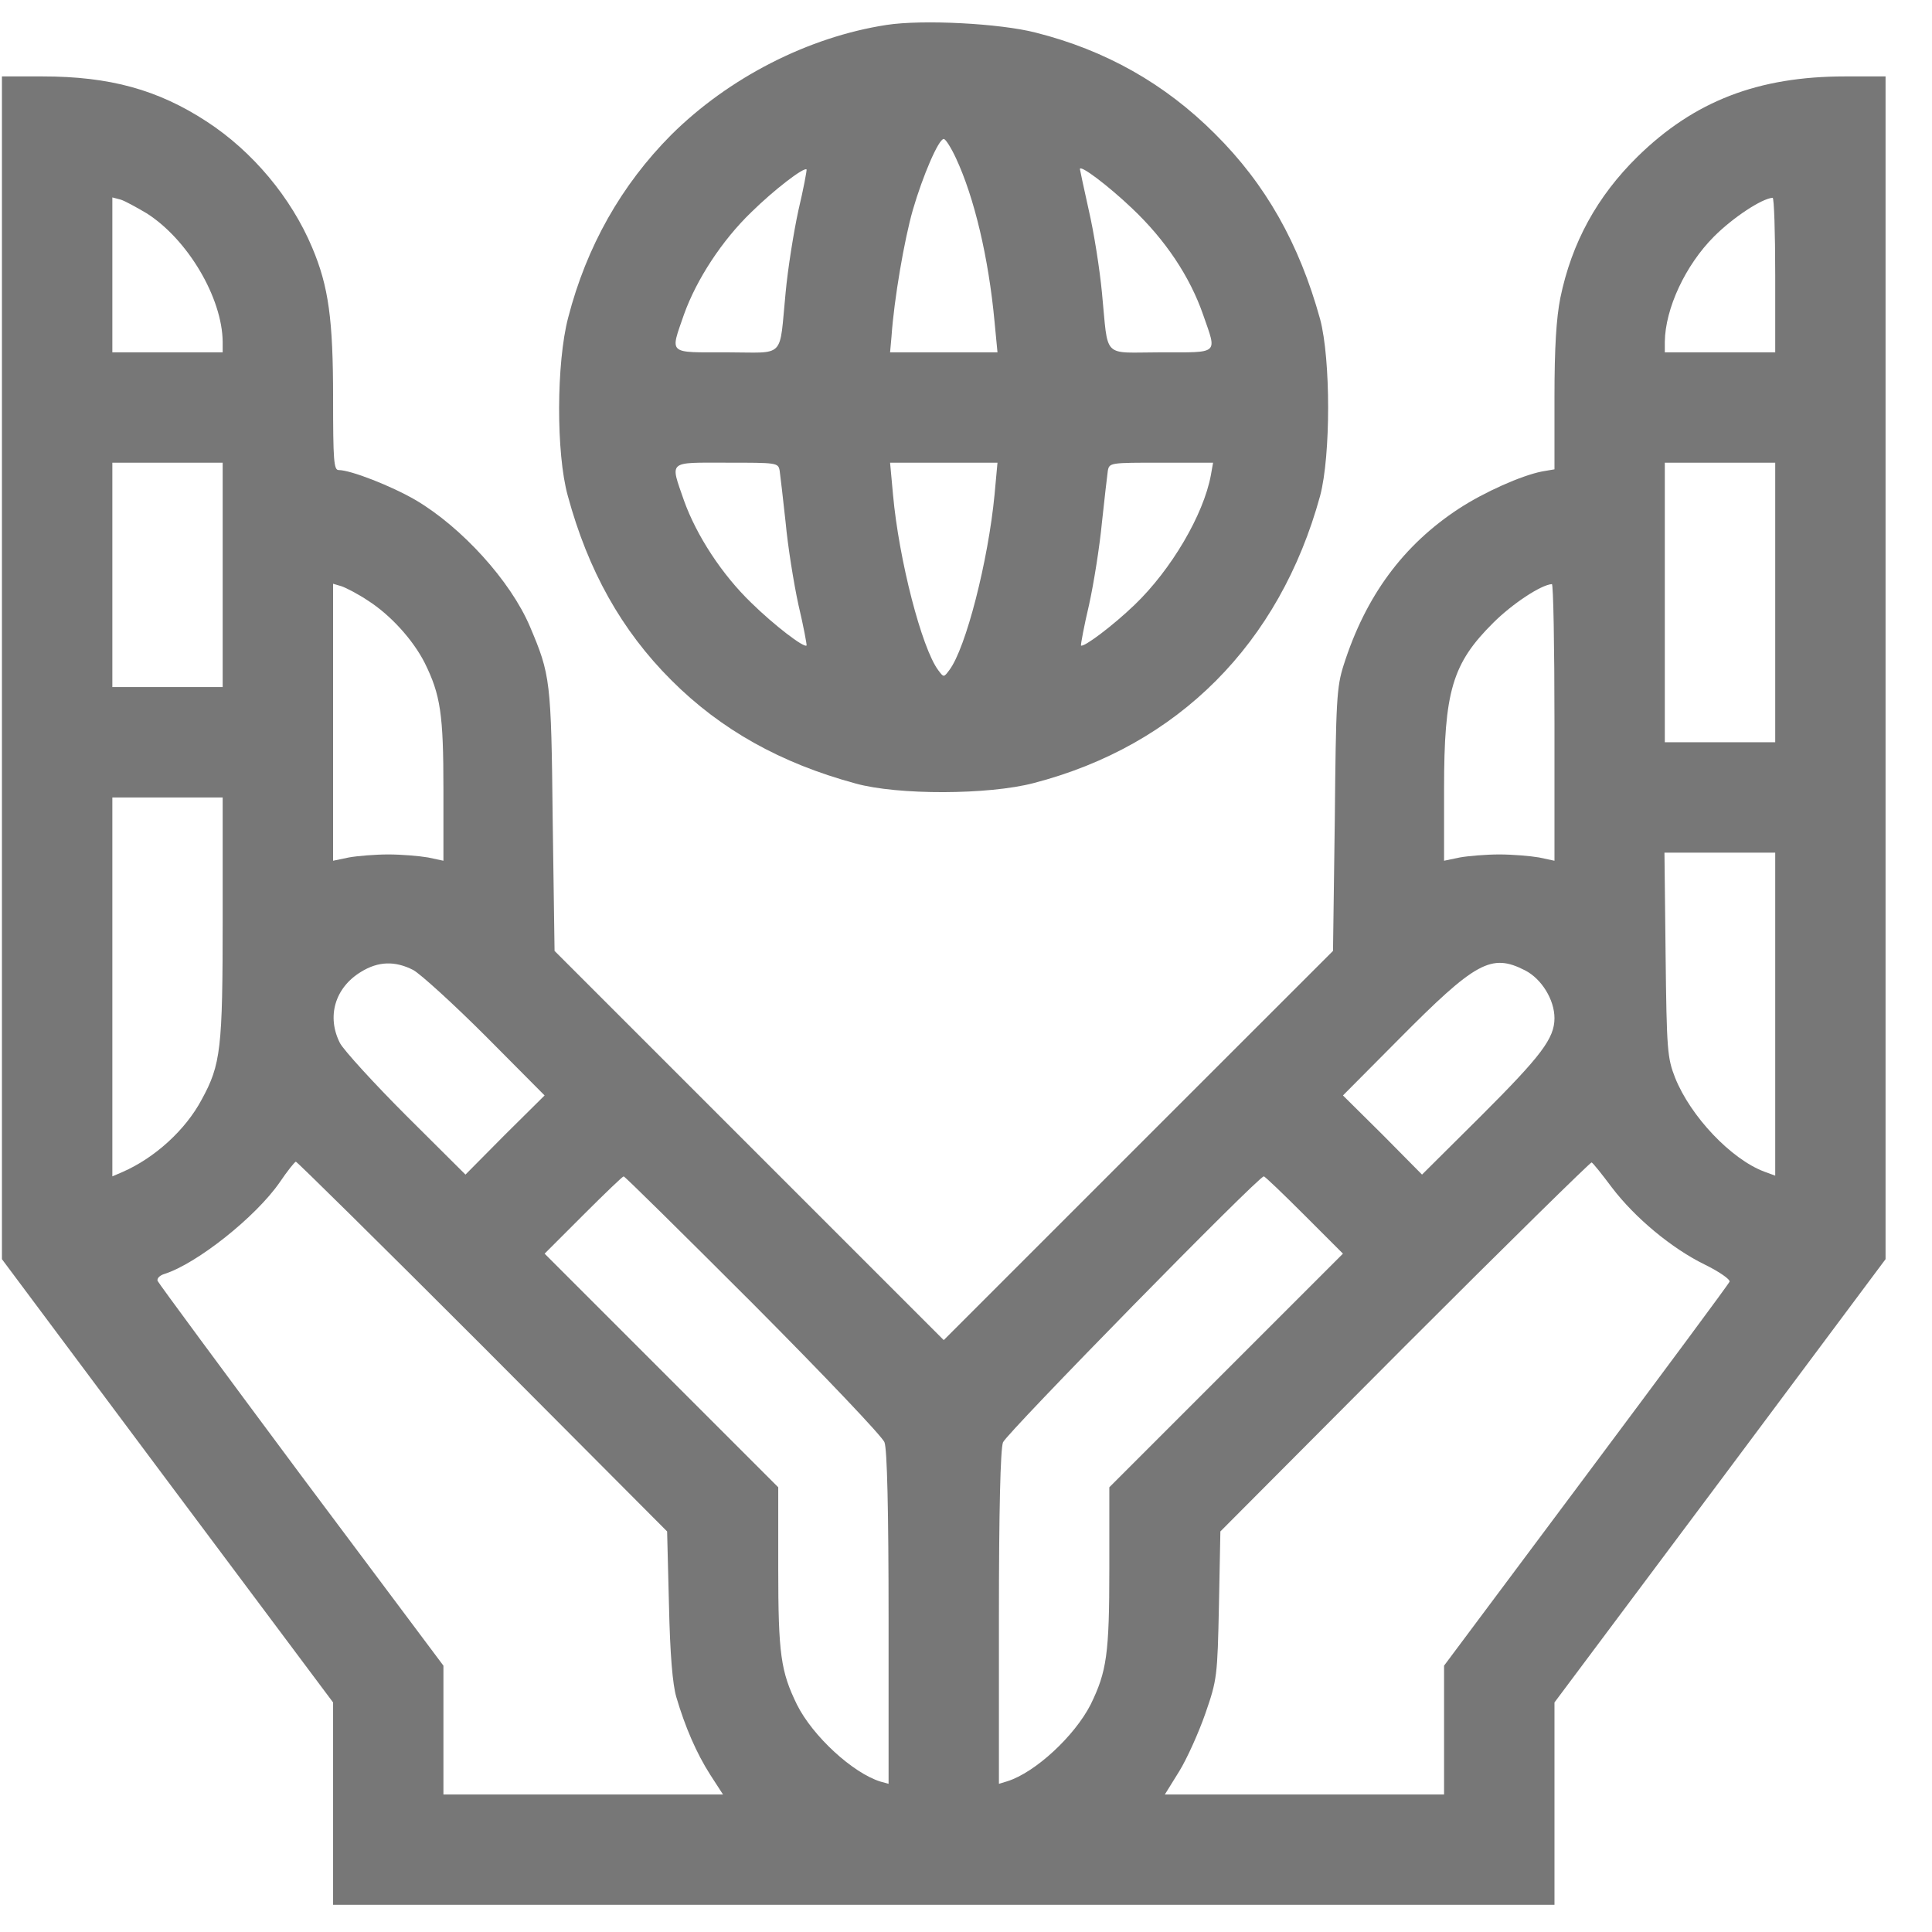 <?xml version="1.0" encoding="UTF-8"?> <svg xmlns="http://www.w3.org/2000/svg" width="27" height="27" viewBox="0 0 27 27" fill="none"><g clip-path="url(#clip0_41_3152)"><path d="M12.392 0.348C11.292 0.517 10.182 1.088 9.38 1.885C8.685 2.584 8.197 3.443 7.94 4.44C7.775 5.067 7.77 6.337 7.935 6.929C8.218 7.972 8.685 8.81 9.38 9.504C10.074 10.199 10.912 10.666 11.955 10.949C12.547 11.114 13.816 11.109 14.444 10.944C16.464 10.42 17.883 8.995 18.449 6.929C18.598 6.368 18.598 5.021 18.449 4.461C18.156 3.402 17.688 2.574 16.979 1.87C16.279 1.17 15.451 0.702 14.475 0.456C13.976 0.327 12.896 0.271 12.392 0.348ZM13.359 2.209C13.616 2.759 13.816 3.602 13.899 4.497L13.94 4.924H13.189H12.439L12.459 4.702C12.495 4.178 12.639 3.345 12.757 2.934C12.896 2.456 13.117 1.942 13.189 1.942C13.215 1.942 13.292 2.065 13.359 2.209ZM11.158 2.939C11.092 3.242 11.009 3.762 10.979 4.091C10.886 5.032 10.989 4.924 10.156 4.924C9.323 4.924 9.364 4.96 9.559 4.394C9.734 3.906 10.089 3.361 10.5 2.965C10.819 2.651 11.236 2.332 11.272 2.368C11.277 2.379 11.23 2.636 11.158 2.939ZM15.822 2.913C16.284 3.35 16.629 3.864 16.814 4.399C17.009 4.96 17.05 4.924 16.223 4.924C15.39 4.924 15.493 5.032 15.4 4.091C15.369 3.762 15.287 3.242 15.215 2.934C15.148 2.631 15.092 2.373 15.092 2.363C15.092 2.296 15.488 2.595 15.822 2.913ZM10.896 6.579C10.906 6.646 10.943 6.97 10.979 7.299C11.009 7.628 11.092 8.147 11.158 8.451C11.23 8.754 11.277 9.011 11.272 9.021C11.236 9.057 10.819 8.738 10.5 8.425C10.089 8.029 9.734 7.484 9.559 6.996C9.364 6.43 9.323 6.466 10.156 6.466C10.86 6.466 10.876 6.466 10.896 6.579ZM13.899 6.913C13.811 7.834 13.498 9.062 13.266 9.366C13.189 9.469 13.189 9.469 13.112 9.366C12.881 9.057 12.562 7.823 12.48 6.913L12.439 6.466H13.189H13.94L13.899 6.913ZM16.922 6.641C16.819 7.196 16.367 7.962 15.858 8.451C15.554 8.744 15.143 9.052 15.107 9.021C15.102 9.011 15.148 8.754 15.22 8.451C15.287 8.147 15.369 7.628 15.4 7.299C15.436 6.97 15.472 6.646 15.482 6.579C15.503 6.466 15.518 6.466 16.228 6.466H16.953L16.922 6.641Z" fill="#777777"></path><path d="M0.027 9.335V17.597L2.341 20.697L4.655 23.792V25.206V26.62H13.189H21.724V25.206V23.792L24.038 20.697L26.351 17.597V9.335V1.068H25.785C24.572 1.068 23.678 1.412 22.886 2.188C22.32 2.744 21.965 3.391 21.806 4.163C21.75 4.445 21.724 4.852 21.724 5.556V6.559L21.549 6.589C21.261 6.646 20.742 6.877 20.387 7.109C19.611 7.618 19.086 8.327 18.778 9.294C18.68 9.602 18.67 9.782 18.654 11.458L18.629 13.289L15.909 16.008L13.189 18.728L10.469 16.008L7.75 13.289L7.724 11.458C7.703 9.505 7.693 9.433 7.405 8.754C7.133 8.116 6.454 7.371 5.811 6.99C5.467 6.79 4.901 6.569 4.732 6.569C4.665 6.569 4.655 6.43 4.655 5.566C4.655 4.466 4.593 4.003 4.362 3.458C4.068 2.759 3.529 2.116 2.891 1.7C2.207 1.253 1.534 1.068 0.593 1.068H0.027V9.335ZM2.048 2.98C2.624 3.345 3.107 4.163 3.112 4.78V4.924H2.341H1.57V3.839V2.759L1.688 2.79C1.75 2.81 1.909 2.898 2.048 2.98ZM24.809 3.844V4.924H24.038H23.266V4.78C23.271 4.312 23.554 3.705 23.955 3.304C24.217 3.042 24.619 2.775 24.773 2.764C24.793 2.764 24.809 3.248 24.809 3.844ZM3.112 8.034V9.602H2.341H1.57V8.034V6.466H2.341H3.112V8.034ZM24.809 8.42V10.373H24.038H23.266V8.42V6.466H24.038H24.809V8.42ZM5.143 8.394C5.457 8.595 5.77 8.939 5.935 9.263C6.156 9.71 6.197 9.978 6.197 11.031V12.029L5.981 11.983C5.858 11.962 5.611 11.941 5.426 11.941C5.241 11.941 4.994 11.962 4.876 11.983L4.655 12.029V10.091V8.158L4.773 8.193C4.835 8.214 5.004 8.301 5.143 8.394ZM21.724 10.096V12.029L21.508 11.983C21.384 11.962 21.138 11.941 20.953 11.941C20.768 11.941 20.521 11.962 20.402 11.983L20.181 12.029V11.031C20.181 9.659 20.295 9.273 20.87 8.702C21.133 8.44 21.534 8.173 21.688 8.163C21.708 8.163 21.724 9.032 21.724 10.096ZM3.112 12.831C3.112 14.661 3.086 14.877 2.819 15.366C2.593 15.792 2.161 16.183 1.714 16.378L1.57 16.44V13.792V11.145H2.341H3.112V12.831ZM24.809 14.173V16.43L24.654 16.373C24.192 16.199 23.626 15.602 23.41 15.062C23.302 14.785 23.292 14.687 23.277 13.34L23.261 11.916H24.032H24.809V14.173ZM5.775 13.556C5.878 13.613 6.336 14.029 6.788 14.481L7.611 15.309L7.056 15.859L6.505 16.415L5.678 15.592C5.225 15.139 4.809 14.682 4.752 14.579C4.562 14.209 4.68 13.803 5.045 13.582C5.287 13.432 5.523 13.427 5.775 13.556ZM21.313 13.561C21.544 13.679 21.724 13.972 21.724 14.229C21.724 14.512 21.539 14.754 20.701 15.592L19.873 16.415L19.323 15.859L18.768 15.309L19.539 14.533C20.624 13.438 20.84 13.319 21.313 13.561ZM6.747 18.816L9.323 21.402L9.349 22.43C9.364 23.124 9.4 23.54 9.451 23.715C9.575 24.137 9.734 24.502 9.924 24.8L10.104 25.078H8.151H6.197V24.178V23.278L4.212 20.625C3.122 19.16 2.218 17.936 2.202 17.9C2.192 17.864 2.233 17.823 2.3 17.803C2.752 17.659 3.575 17.006 3.909 16.523C4.017 16.363 4.12 16.235 4.135 16.235C4.151 16.235 5.328 17.396 6.747 18.816ZM22.526 16.595C22.85 17.021 23.364 17.448 23.827 17.674C24.027 17.772 24.181 17.88 24.171 17.911C24.161 17.942 23.256 19.16 22.166 20.62L20.181 23.278V24.178V25.078H18.228H16.279L16.48 24.754C16.588 24.579 16.752 24.214 16.845 23.947C17.009 23.474 17.014 23.427 17.035 22.43L17.055 21.402L19.631 18.816C21.05 17.396 22.228 16.24 22.243 16.245C22.264 16.255 22.387 16.409 22.526 16.595ZM10.526 18.224C11.508 19.211 12.336 20.08 12.361 20.157C12.398 20.25 12.418 21.119 12.418 22.615V24.929L12.305 24.898C11.919 24.779 11.359 24.265 11.138 23.823C10.912 23.36 10.876 23.119 10.876 21.916V20.785L9.246 19.155L7.611 17.52L8.151 16.98C8.449 16.682 8.701 16.44 8.716 16.44C8.732 16.44 9.544 17.242 10.526 18.224ZM18.228 16.98L18.768 17.52L17.133 19.155L15.503 20.785V21.916C15.503 23.119 15.467 23.36 15.241 23.823C15.014 24.265 14.469 24.769 14.079 24.893L13.96 24.929V22.615C13.96 21.119 13.981 20.25 14.017 20.157C14.063 20.034 17.585 16.44 17.662 16.44C17.678 16.44 17.93 16.682 18.228 16.98Z" fill="#777777"></path></g><defs><clipPath id="clip0_41_3152"><rect width="26.324" height="26.324" fill="white" transform="translate(0.027 0.296)"></rect></clipPath></defs></svg> 